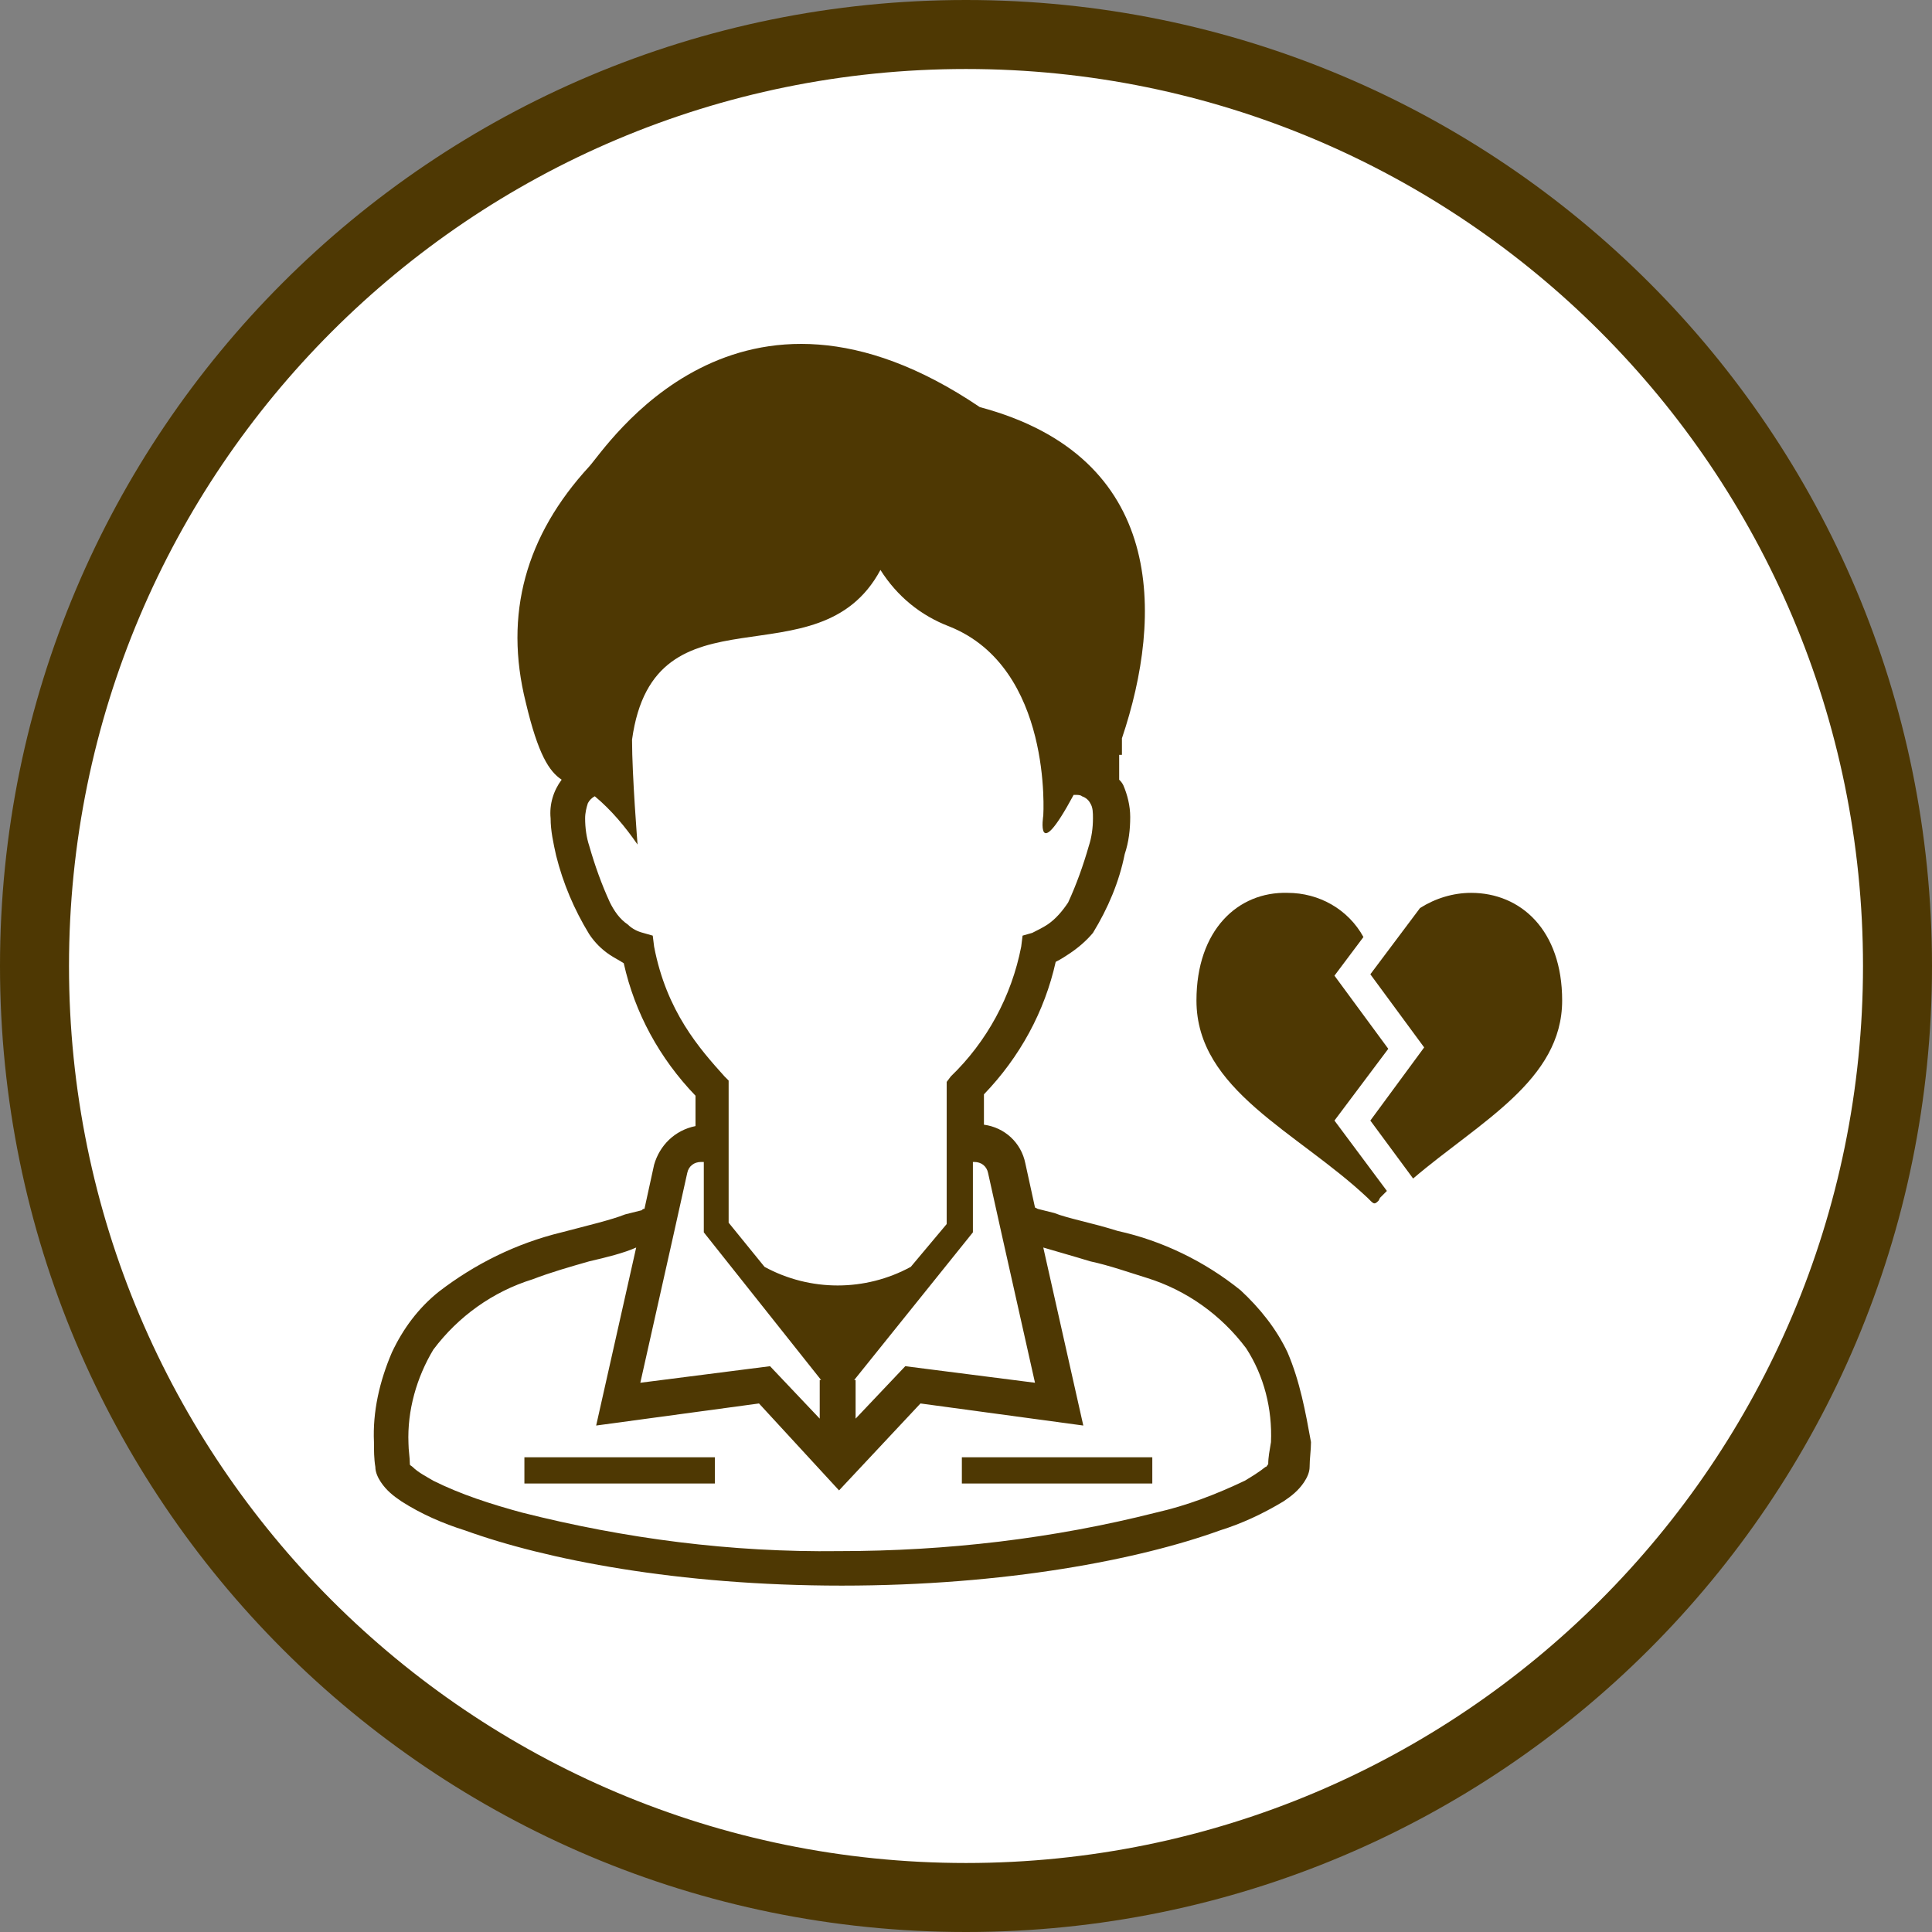 <?xml version="1.0" encoding="utf-8"?>
<!-- Generator: Adobe Illustrator 27.3.1, SVG Export Plug-In . SVG Version: 6.00 Build 0)  -->
<svg version="1.1" id="レイヤー_1" xmlns="http://www.w3.org/2000/svg" xmlns:xlink="http://www.w3.org/1999/xlink" x="0px"
	 y="0px" viewBox="0 0 140 140" style="enable-background:new 0 0 140 140;" xml:space="preserve">
<rect x="0" y="0" width="140" height="140" fill="#808080" stroke="none"/>
<style type="text/css">
	.st0{fill:#FFFFFF;}
	.st1{fill:#4E3803;}
</style>
<g id="Layer_2">
	<g id="obj">
		<circle class="st0" cx="70" cy="70" r="67.5"/>
		<path class="st1" d="M70,5c35.9,0,65,29.1,65,65s-29.1,65-65,65S5,105.9,5,70C5,34.1,34.1,5,70,5 M70,0C31.3,0,0,31.3,0,70
			s31.3,70,70,70s70-31.3,70-70S108.7,0,70,0z"/>
		<rect x="38" y="105.6" class="st1" width="13.8" height="1.9"/>
		<rect x="69.7" y="105.6" class="st1" width="13.8" height="1.9"/>
		<path class="st1" d="M93.3,98c-0.8-1.7-2-3.2-3.4-4.5c-2.6-2.1-5.7-3.6-8.9-4.3c-1.9-0.6-3.6-0.9-4.6-1.3
			c-0.4-0.1-0.8-0.2-1.2-0.3l-0.2-0.1l-0.7-3.2c-0.3-1.5-1.5-2.6-3-2.8v-2.2c2.6-2.7,4.4-6,5.2-9.6c0.4-0.2,0.7-0.4,1-0.6
			c0.6-0.4,1.2-0.9,1.7-1.5c1.1-1.8,1.9-3.7,2.3-5.7c0.3-0.9,0.4-1.8,0.4-2.7c0-0.8-0.2-1.6-0.5-2.3c-0.1-0.2-0.2-0.3-0.3-0.4v-1.8
			h0.2v-1.2c3-8.9,3.2-20.4-10.3-24c-17.6-11.9-27.1,3-28.3,4.3c-4.6,5-6.2,10.7-4.6,17.1c0.9,3.8,1.7,5,2.6,5.6l0,0
			c-0.6,0.8-0.9,1.8-0.8,2.8c0,0.9,0.2,1.8,0.4,2.7c0.5,2,1.3,3.9,2.4,5.7c0.4,0.6,0.9,1.1,1.5,1.5c0.3,0.2,0.7,0.4,1,0.6
			c0.8,3.6,2.6,6.9,5.2,9.6v2.2c-1.5,0.3-2.6,1.4-3,2.8l-0.7,3.2c-0.1,0-0.1,0-0.2,0.1c-0.4,0.1-0.8,0.2-1.2,0.3
			c-1,0.4-2.7,0.8-4.6,1.3c-3.3,0.8-6.3,2.3-8.9,4.3c-1.5,1.2-2.6,2.7-3.4,4.4c-0.9,2.1-1.4,4.3-1.3,6.5c0,0.6,0,1.2,0.1,1.8
			c0,0.4,0.2,0.8,0.4,1.1c0.4,0.6,0.9,1,1.5,1.4c1.4,0.9,3,1.6,4.6,2.1c5.8,2.1,15.4,4,27.3,4s21.6-1.9,27.4-4
			c1.6-0.5,3.1-1.2,4.6-2.1c0.6-0.4,1.1-0.8,1.5-1.4c0.2-0.3,0.4-0.7,0.4-1.1c0-0.6,0.1-1.2,0.1-1.8C94.6,102.3,94.2,100.1,93.3,98z
			 M71.6,85l1,4.5l2.4,10.7L65.6,99l-3.6,3.8V100h-0.1l8.6-10.7V89c0,0,0-0.8,0-1.7s0-2.1,0-2.9c0-0.1,0-0.2,0-0.2h0.1
			C71.1,84.2,71.5,84.5,71.6,85z M47.4,68.6l-0.1-0.8l-0.7-0.2c-0.4-0.1-0.8-0.3-1.1-0.6c-0.6-0.4-1-1-1.3-1.6
			c-0.6-1.3-1.1-2.7-1.5-4.1c-0.2-0.6-0.3-1.3-0.3-2c0-0.4,0.1-0.8,0.2-1.1c0.1-0.2,0.3-0.4,0.5-0.5c1.2,1,2.2,2.2,3.1,3.5
			c0,0-0.4-5-0.4-7.6c1.6-11.6,13.5-3.9,18-12.3c1.2,1.9,2.9,3.3,5,4.1c7.5,3,6.8,13.7,6.8,13.7s-0.6,3.7,2.2-1.5h0.1
			c0.2,0,0.4,0,0.5,0.1c0.3,0.1,0.5,0.3,0.6,0.5c0.2,0.3,0.2,0.7,0.2,1.1c0,0.7-0.1,1.4-0.3,2c-0.4,1.4-0.9,2.8-1.5,4.1
			C77,66,76.5,66.6,75.9,67c-0.3,0.2-0.7,0.4-1.1,0.6l-0.7,0.2L74,68.6c-0.7,3.6-2.5,6.9-5.1,9.4l-0.3,0.4v4.5l0,0c0,0.6,0,1,0,1.5
			c0,1.3,0,3.4,0,4.3L66,91.8c-3.3,1.8-7.3,1.8-10.6,0l-2.6-3.2c0-0.8,0-3,0-4.3c0-0.5,0-0.9,0-1.5l0,0v-4.5L52.5,78
			C50.7,76,48.3,73.3,47.4,68.6z M48.8,89.5l1-4.5c0.1-0.5,0.5-0.8,1-0.8H51v0.2c0,0.8,0,1.9,0,2.9s0,1.7,0,1.7v0.3l8.5,10.7h-0.1
			v2.8L55.8,99l-9.4,1.2L48.8,89.5z M91.9,106.1c-0.1,0.1-0.1,0.2-0.2,0.2c-0.5,0.4-1,0.7-1.5,1c-2.1,1-4.2,1.8-6.4,2.3
			c-7.5,1.9-15.2,2.8-23,2.8c-7.8,0.1-15.5-0.9-23-2.8c-2.2-0.6-4.4-1.3-6.4-2.3c-0.5-0.3-1.1-0.6-1.5-1c-0.1-0.1-0.2-0.1-0.2-0.2
			c0-0.5-0.1-1-0.1-1.5c-0.1-2.4,0.6-4.8,1.8-6.8c1.8-2.4,4.3-4.2,7.2-5.1c1.3-0.5,2.7-0.9,4.1-1.3c1.3-0.3,2.5-0.6,3.4-1l-2.9,12.9
			l11.8-1.6l5.8,6.3l5.9-6.3l11.8,1.6l-2.9-12.9c1,0.3,2.1,0.6,3.4,1c1.4,0.3,2.8,0.8,4.1,1.2c2.9,0.9,5.4,2.7,7.2,5.1
			c1.3,2,1.9,4.4,1.8,6.8C92,105.1,91.9,105.6,91.9,106.1z"/>
		<path class="st1" d="M106.6,64.7c-1.3,0-2.6,0.4-3.7,1.1l-3.6,4.8l3.9,5.3l-3.9,5.3l3.1,4.2c4.8-4.1,10.8-7.1,10.8-12.9
			C113.2,67.4,110.2,64.7,106.6,64.7z"/>
		<path class="st1" d="M99.3,87c0.1,0.1,0.2,0.2,0.3,0.2l0,0c0.1,0,0.2-0.1,0.3-0.2c0,0,0,0,0.1-0.2l0.5-0.5l-3.8-5.1l3.9-5.2
			l-3.9-5.3l2.1-2.8c-1.1-2-3.2-3.2-5.5-3.2c-3.6-0.1-6.6,2.7-6.6,7.8c0,6.5,7.3,9.5,12.4,14.3C99.3,87,99.3,87,99.3,87z"/>
	</g>
</g>
</svg>
